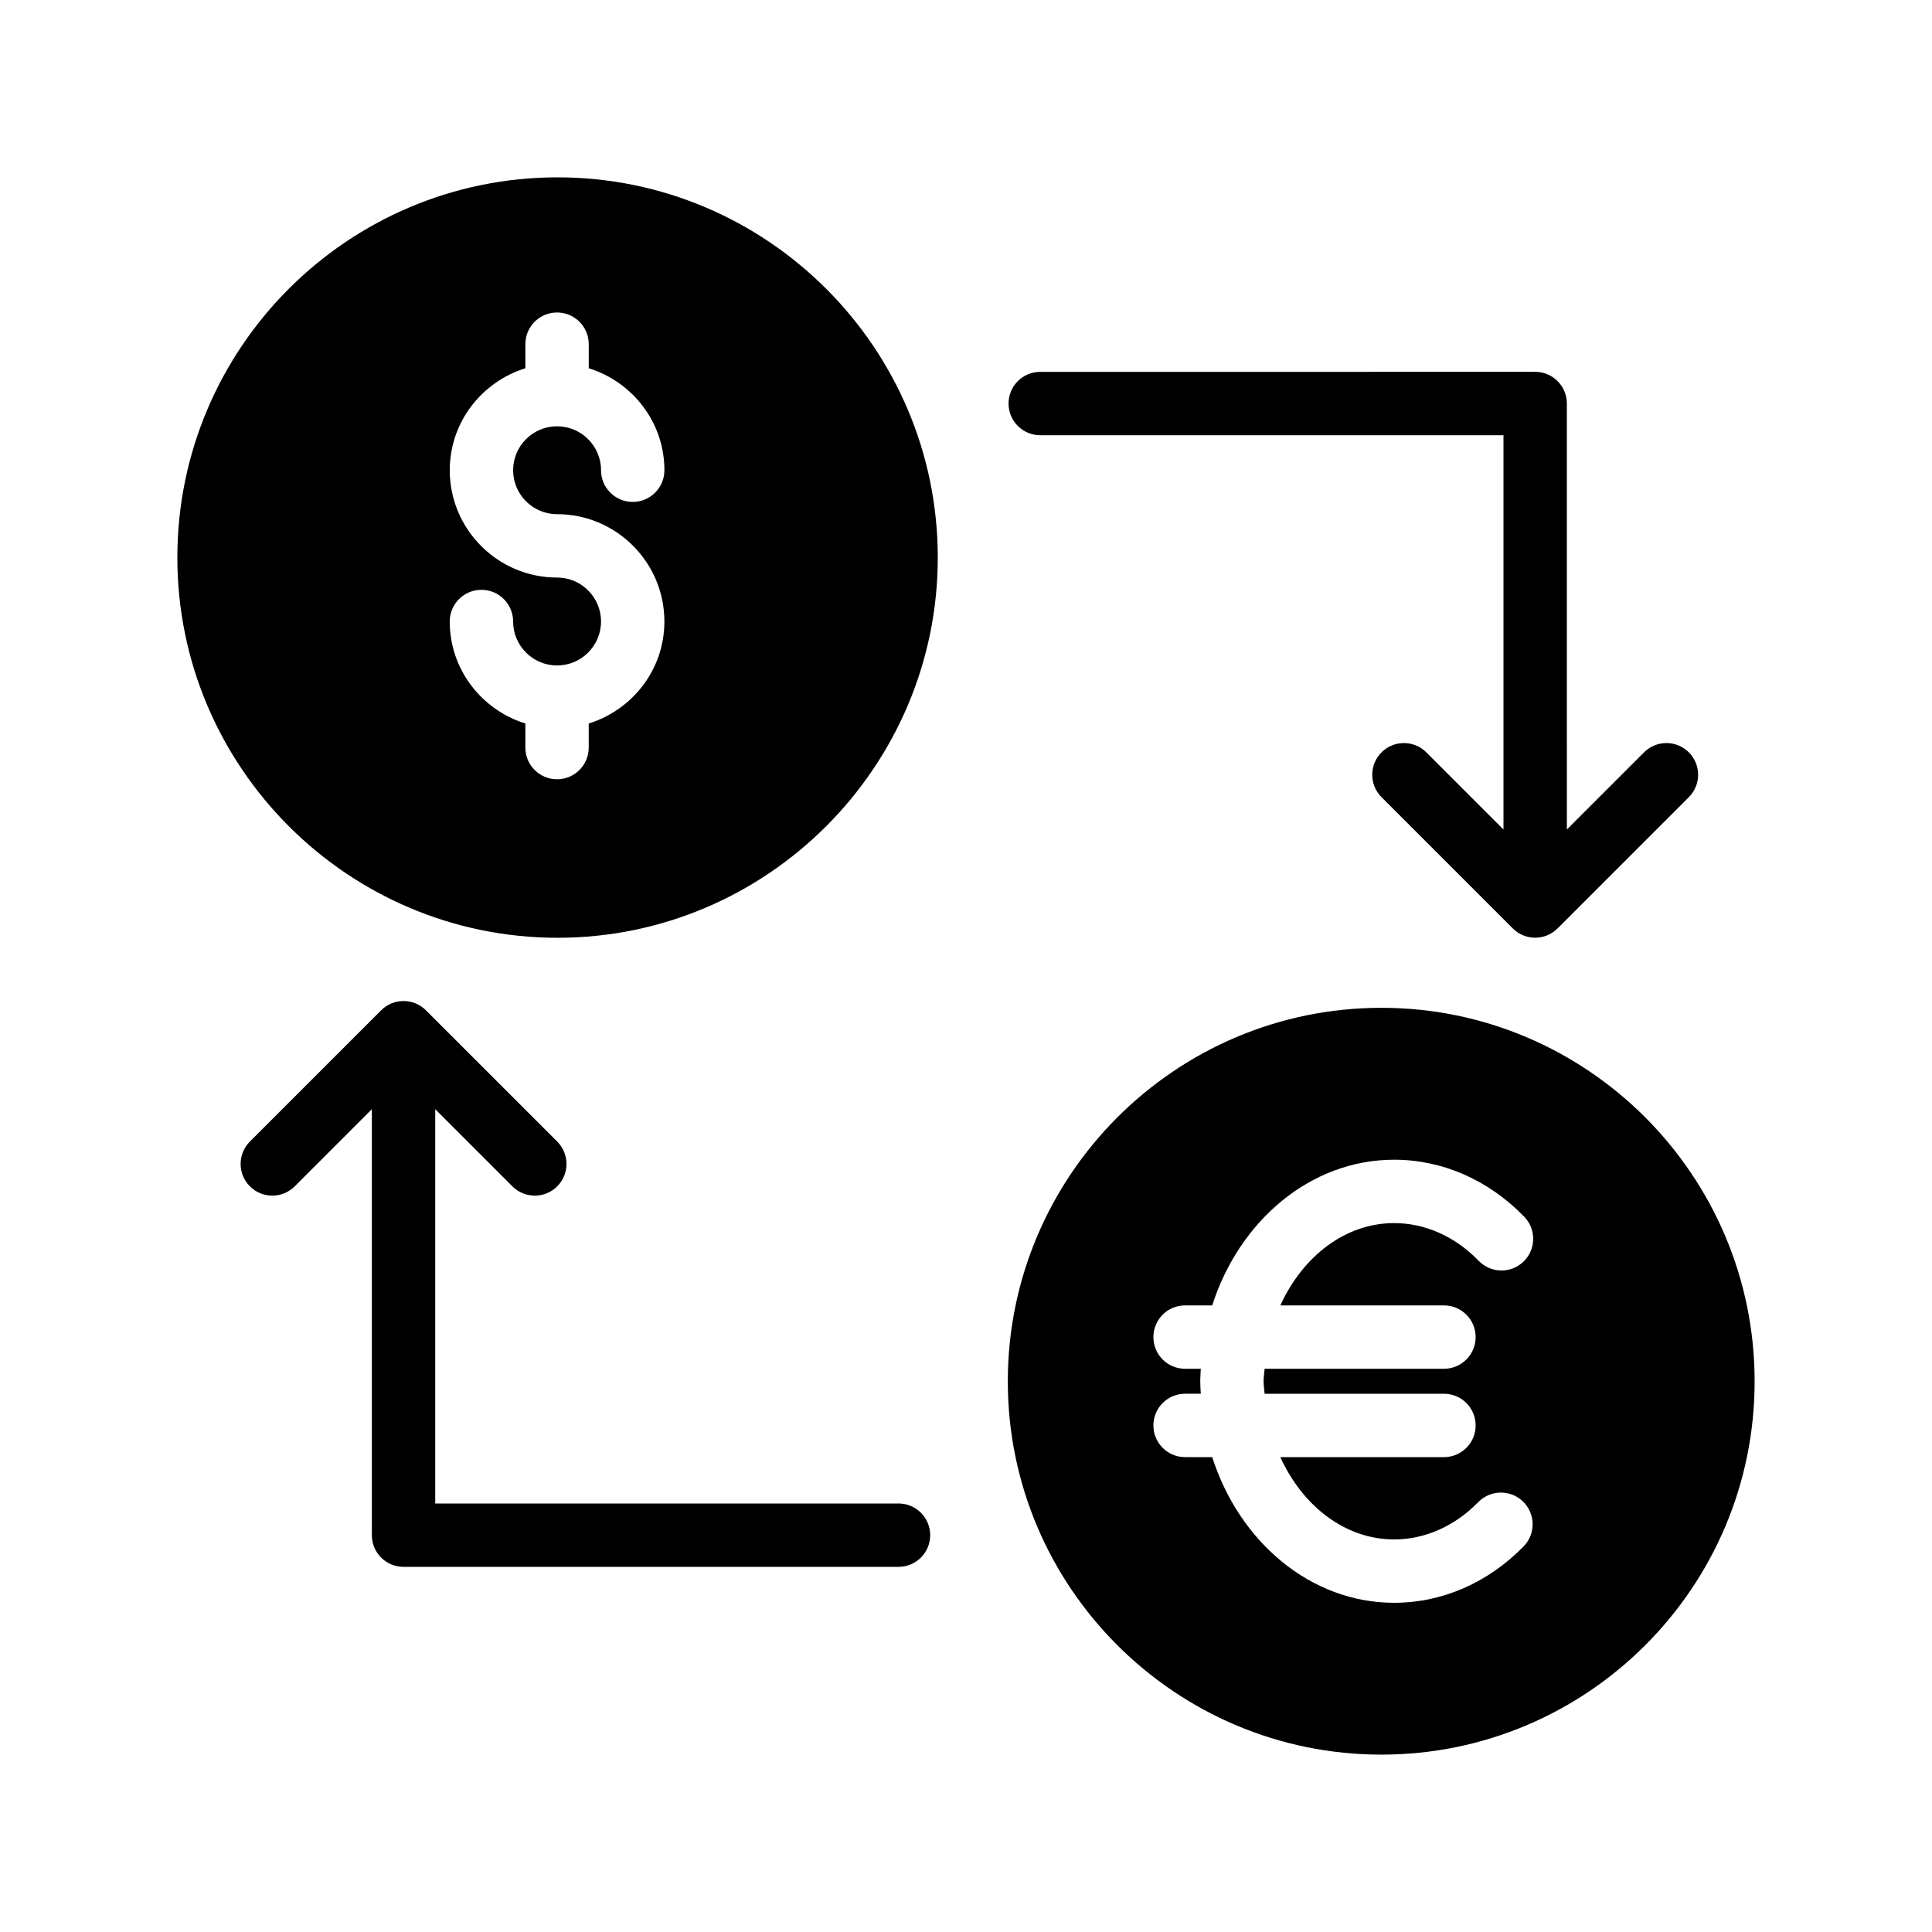 <?xml version="1.0" encoding="UTF-8"?>
<!-- Uploaded to: ICON Repo, www.svgrepo.com, Generator: ICON Repo Mixer Tools -->
<svg fill="#000000" width="800px" height="800px" version="1.1" viewBox="144 144 512 512" xmlns="http://www.w3.org/2000/svg">
 <g>
  <path d="m291.76 191c-55.586 0-100.76 45.176-100.76 100.76 0 55.504 45.176 100.76 100.76 100.76 55.504 0 100.76-45.258 100.76-100.76 0-55.586-45.258-100.76-100.76-100.76zm-0.133 89.262c15.688 0 28.445 12.758 28.445 28.445 0 12.738-8.477 23.422-20.051 27.027v6.379c0 4.641-3.754 8.398-8.398 8.398-4.641 0-8.398-3.754-8.398-8.398v-6.379c-11.566-3.609-20.039-14.289-20.039-27.027 0-4.641 3.754-8.398 8.398-8.398 4.641 0 8.398 3.754 8.398 8.398 0 6.422 5.223 11.645 11.645 11.645 6.43 0 11.652-5.223 11.652-11.645 0-6.43-5.223-11.652-11.652-11.652-15.68 0-28.438-12.758-28.438-28.438 0-12.734 8.477-23.418 20.039-27.027v-6.379c0-4.641 3.754-8.398 8.398-8.398 4.641 0 8.398 3.754 8.398 8.398v6.379c11.57 3.606 20.051 14.289 20.051 27.027 0 4.641-3.754 8.398-8.398 8.398-4.641 0-8.398-3.754-8.398-8.398 0-6.422-5.223-11.645-11.652-11.645-6.422 0-11.645 5.223-11.645 11.645 0 6.422 5.223 11.645 11.645 11.645z"/>
  <path d="m382.11 542.44h-122.77v-104.49l20.449 20.445c1.641 1.641 3.789 2.461 5.938 2.461 2.148 0 4.297-0.82 5.938-2.461 3.281-3.281 3.281-8.594 0-11.875l-34.785-34.777c-3.281-3.281-8.594-3.281-11.875 0l-34.777 34.777c-3.281 3.281-3.281 8.594 0 11.875s8.594 3.281 11.875 0l20.441-20.441v112.88c0 4.641 3.754 8.398 8.398 8.398h131.17c4.641 0 8.398-3.754 8.398-8.398 0-4.644-3.758-8.398-8.398-8.398z"/>
  <path d="m419.67 259.34h122.77v104.49l-20.449-20.449c-3.281-3.281-8.594-3.281-11.875 0s-3.281 8.594 0 11.875l34.785 34.785c1.641 1.641 3.789 2.461 5.938 2.461 2.148 0 4.297-0.82 5.938-2.461l34.785-34.785c3.281-3.281 3.281-8.594 0-11.875s-8.594-3.281-11.875 0l-20.449 20.449-0.004-112.89c0-4.641-3.754-8.398-8.398-8.398l-131.16 0.004c-4.641 0-8.398 3.754-8.398 8.398 0 4.637 3.754 8.395 8.398 8.395z"/>
  <path d="m510.08 411.08c-54.578 0-99 44.418-99 99 0 54.578 44.418 98.914 99 98.914 54.578 0 98.914-44.336 98.914-98.914 0-54.582-44.336-99-98.914-99zm16.582 78.863c4.641 0 8.398 3.754 8.398 8.398 0 4.641-3.754 8.398-8.398 8.398h-47.523c-0.074 1.113-0.277 2.18-0.277 3.312 0 1.133 0.203 2.195 0.277 3.305h47.523c4.641 0 8.398 3.754 8.398 8.398 0 4.641-3.754 8.398-8.398 8.398h-43.367c5.898 12.93 17.137 21.812 30.176 21.812 8.133 0 16.055-3.508 22.289-9.891 3.231-3.305 8.562-3.379 11.875-0.133 3.312 3.238 3.379 8.562 0.133 11.875-9.422 9.637-21.598 14.941-34.293 14.941-22.152 0-41.02-16.121-48.227-38.605h-7.188c-4.641 0-8.398-3.754-8.398-8.398 0-4.641 3.754-8.398 8.398-8.398h4.164c-0.055-1.102-0.148-2.188-0.148-3.305 0-1.117 0.094-2.211 0.148-3.312h-4.164c-4.641 0-8.398-3.754-8.398-8.398 0-4.641 3.754-8.398 8.398-8.398h7.188c7.211-22.484 26.078-38.605 48.227-38.605 12.785 0 25.027 5.371 34.473 15.121 3.223 3.328 3.141 8.645-0.195 11.875-3.312 3.207-8.645 3.148-11.875-0.195-6.25-6.453-14.203-10.004-22.402-10.004-13.035 0-24.273 8.879-30.172 21.812z"/>
 </g>
</svg>